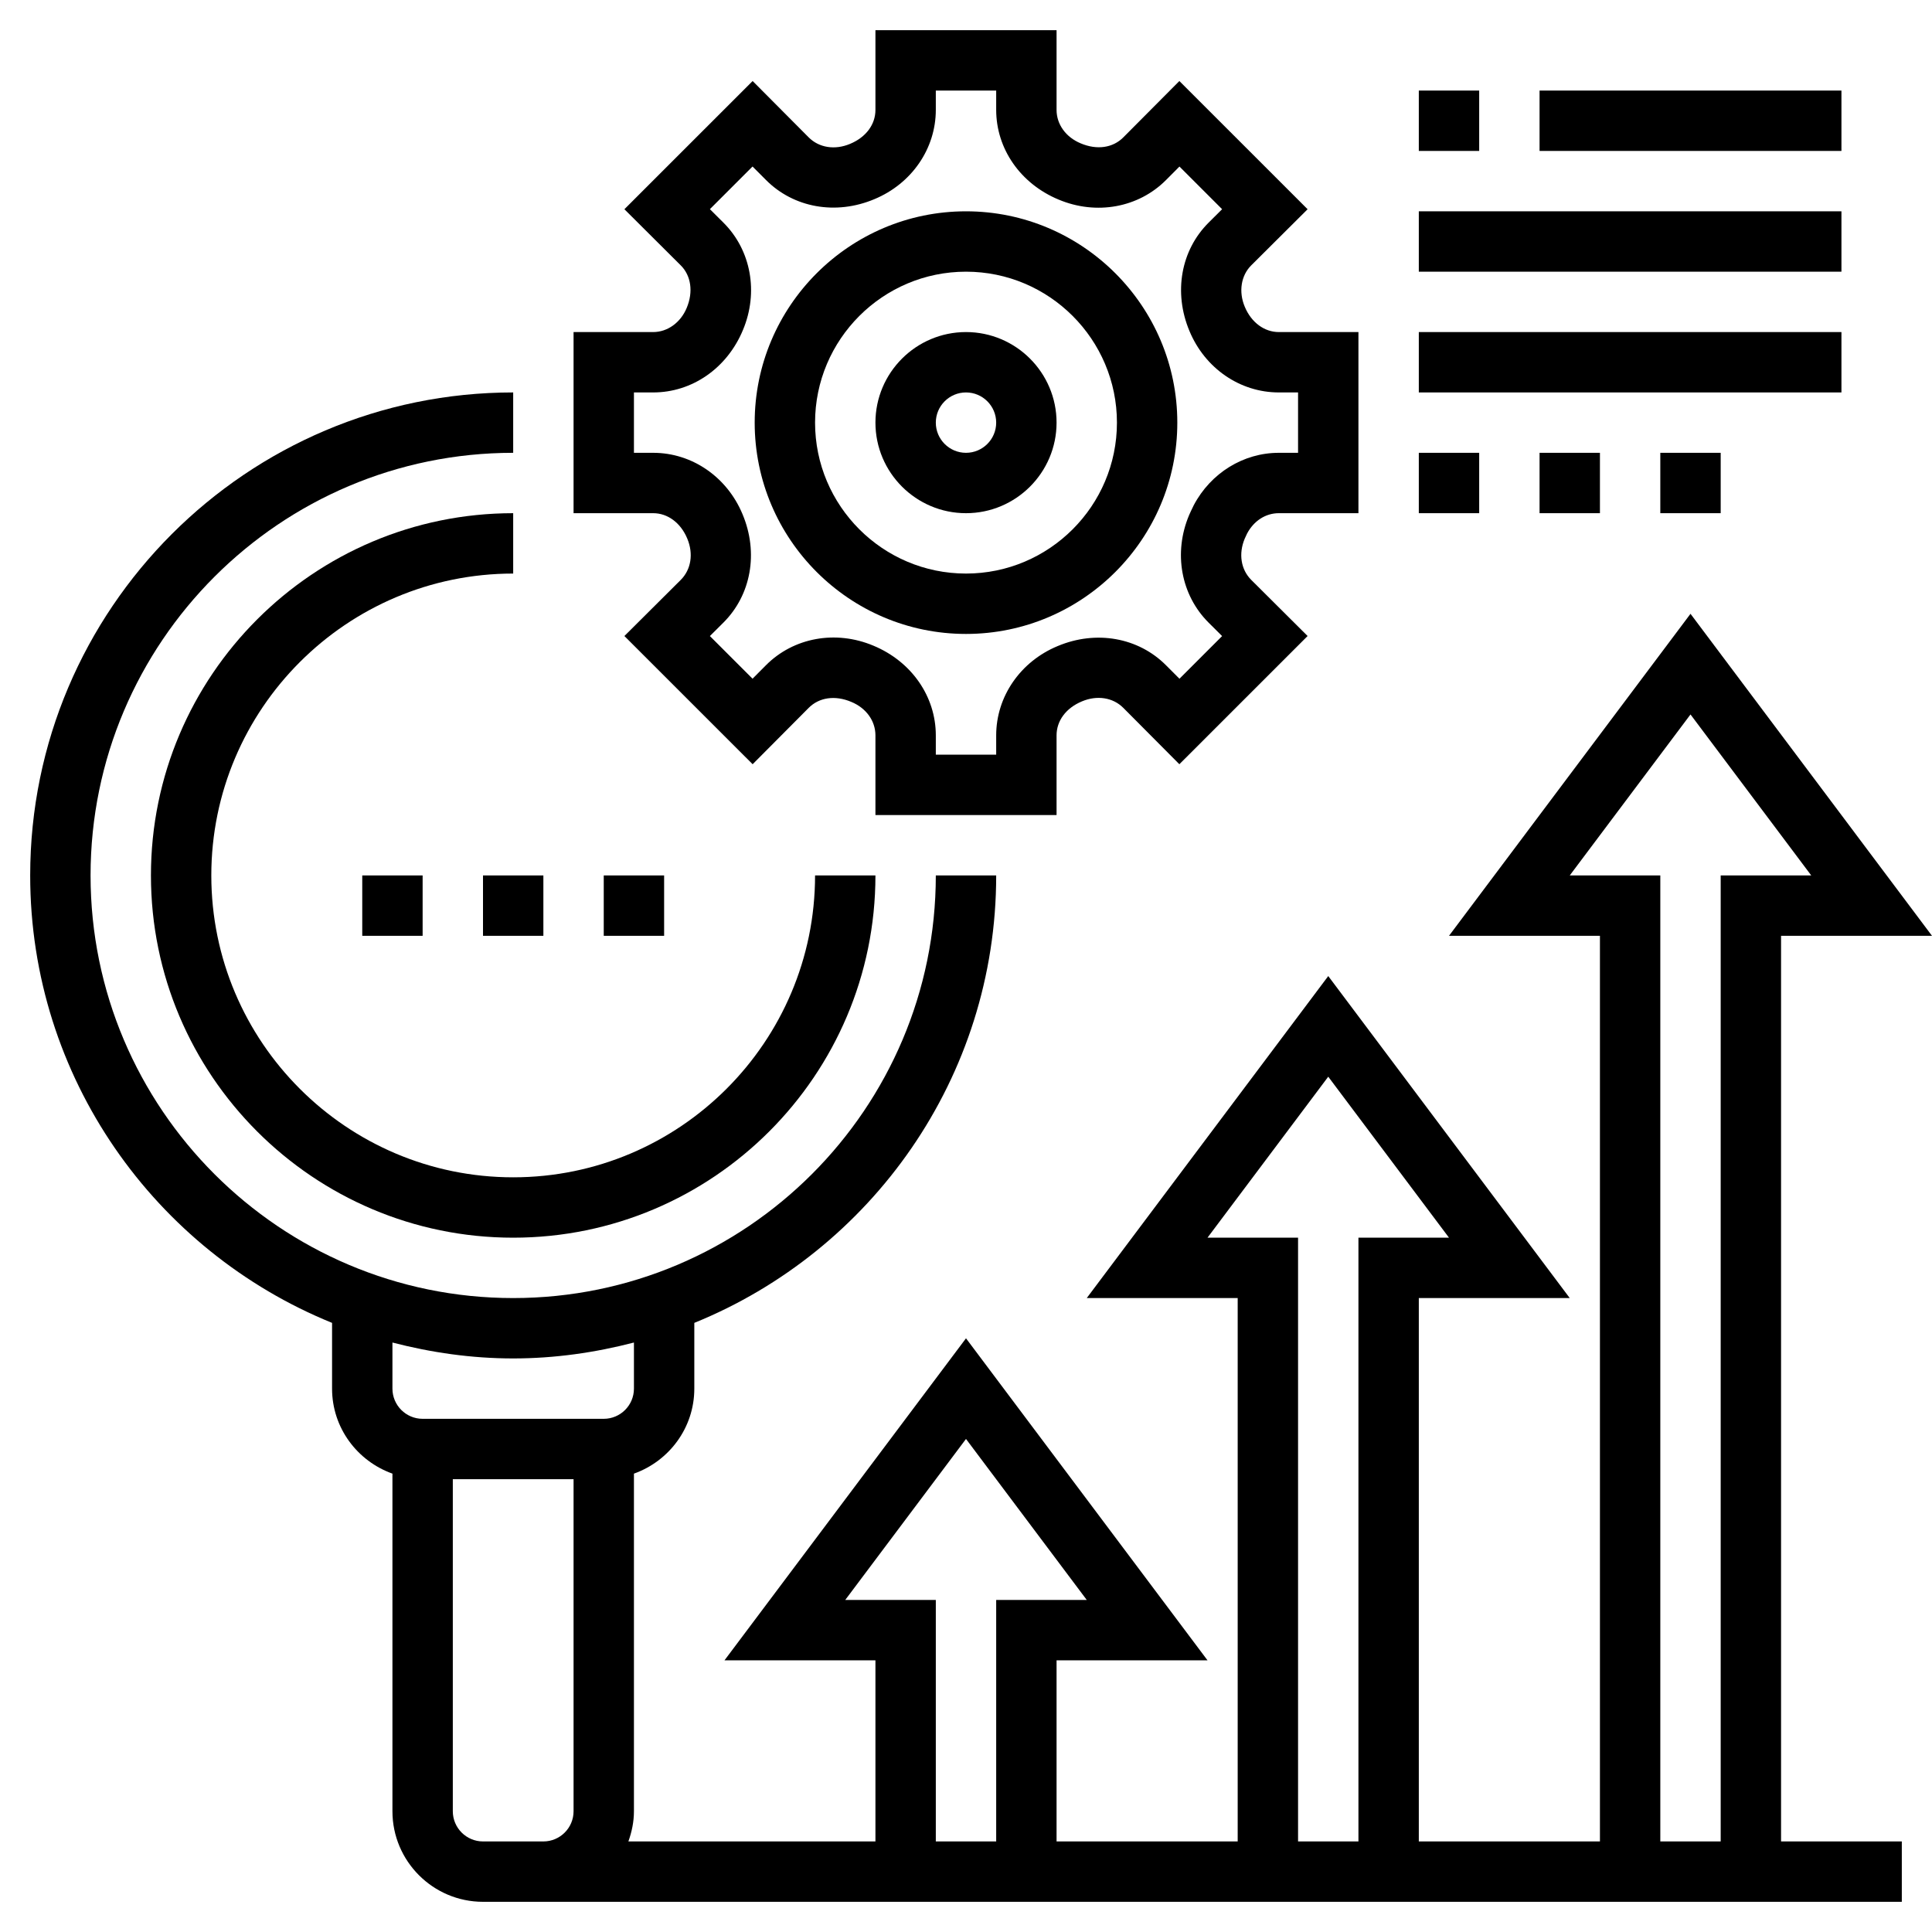 <svg id="_x33_0" enable-background="new 0 0 64 64" height="512" viewBox="0 0 64 64" width="512" xmlns="http://www.w3.org/2000/svg"><g><path d="m17 17c-6.617 0-12 5.383-12 12s5.383 12 12 12 12-5.383 12-12h-2c0 5.514-4.486 10-10 10s-10-4.486-10-10 4.486-10 10-10z"/><path d="m32 17c1.654 0 3-1.346 3-3s-1.346-3-3-3-3 1.346-3 3 1.346 3 3 3zm0-4c.551 0 1 .448 1 1s-.449 1-1 1-1-.448-1-1 .449-1 1-1z"/><path d="m32 21c3.86 0 7-3.141 7-7s-3.14-7-7-7-7 3.141-7 7 3.14 7 7 7zm0-12c2.757 0 5 2.243 5 5s-2.243 5-5 5-5-2.243-5-5 2.243-5 5-5z"/><path d="m22.767 17.842c.21.502.127 1.025-.216 1.368l-1.867 1.859 4.248 4.247 1.858-1.868c.343-.343.866-.427 1.41-.197.494.204.8.63.8 1.109v2.64h6v-2.64c0-.479.307-.905.843-1.127.5-.21 1.025-.128 1.367.215l1.858 1.868 4.248-4.247-1.867-1.859c-.342-.342-.426-.864-.217-1.364.011-.024.052-.118.078-.169.223-.424.616-.677 1.051-.677h2.639v-6h-2.639c-.473 0-.909-.313-1.128-.842-.207-.494-.123-1.031.216-1.368l1.867-1.859-4.248-4.247-1.858 1.868c-.342.343-.866.427-1.41.197-.493-.204-.8-.63-.8-1.109v-2.64h-6v2.64c0 .479-.307.905-.843 1.127-.501.21-1.025.127-1.367-.215l-1.858-1.868-4.248 4.247 1.867 1.86c.338.336.422.873.197 1.409-.201.486-.637.8-1.11.8h-2.638v6h2.639c.473 0 .909.313 1.128.842zm-1.767-4.842h.639c1.285 0 2.445-.799 2.972-2.068.524-1.248.27-2.646-.648-3.558l-.447-.445 1.413-1.413.445.446c.915.92 2.313 1.174 3.592.635 1.235-.513 2.034-1.673 2.034-2.957v-.64h2v.64c0 1.284.799 2.444 2.067 2.971 1.249.525 2.645.271 3.56-.648l.444-.446 1.413 1.413-.446.444c-.918.913-1.173 2.311-.635 3.593.513 1.234 1.673 2.033 2.958 2.033h.639v2h-.639c-1.172 0-2.253.668-2.817 1.737-.048.089-.146.312-.154.328l-.001.003c-.524 1.247-.27 2.644.648 3.558l.447.445-1.413 1.413-.445-.446c-.914-.918-2.311-1.174-3.592-.635-1.235.513-2.034 1.673-2.034 2.957v.64h-2v-.64c0-1.284-.799-2.444-2.067-2.971-1.25-.526-2.646-.271-3.56.648l-.444.446-1.413-1.413.447-.445c.918-.914 1.172-2.311.634-3.592-.513-1.234-1.673-2.033-2.958-2.033h-.639z"/><path d="m16 29h2v2h-2z"/><path d="m20 29h2v2h-2z"/><path d="m12 29h2v2h-2z"/><path d="m47 3h2v2h-2z"/><path d="m51 3h10v2h-10z"/><path d="m47 7h14v2h-14z"/><path d="m47 11h14v2h-14z"/><path d="m47 15h2v2h-2z"/><path d="m51 15h2v2h-2z"/><path d="m55 15h2v2h-2z"/><path d="m59 31h5l-8-10.667-8 10.667h5v30h-6v-18h5l-8-10.667-8 10.667h5v18h-6v-6h5l-8-10.667-8 10.667h5v6h-8.184c.112-.314.184-.648.184-1v-11.184c1.161-.414 2-1.514 2-2.816v-2.178c5.856-2.379 10-8.122 10-14.822h-2c0 7.72-6.28 14-14 14s-14-6.28-14-14 6.28-14 14-14v-2c-8.822 0-16 7.178-16 16 0 6.7 4.144 12.443 10 14.822v2.178c0 1.302.839 2.402 2 2.816v11.184c0 1.654 1.346 3 3 3h47v-2h-4zm-7-2 4-5.333 4 5.333h-3v32h-2v-32zm-12 12 4-5.333 4 5.333h-3v20h-2v-20zm-12 12 4-5.333 4 5.333h-3v8h-2v-8zm-11-8c1.383 0 2.719-.195 4-.527v1.527c0 .552-.449 1-1 1h-6c-.551 0-1-.448-1-1v-1.527c1.281.332 2.617.527 4 .527zm-1 16c-.551 0-1-.448-1-1v-11h4v11c0 .552-.449 1-1 1z"/></g></svg>
